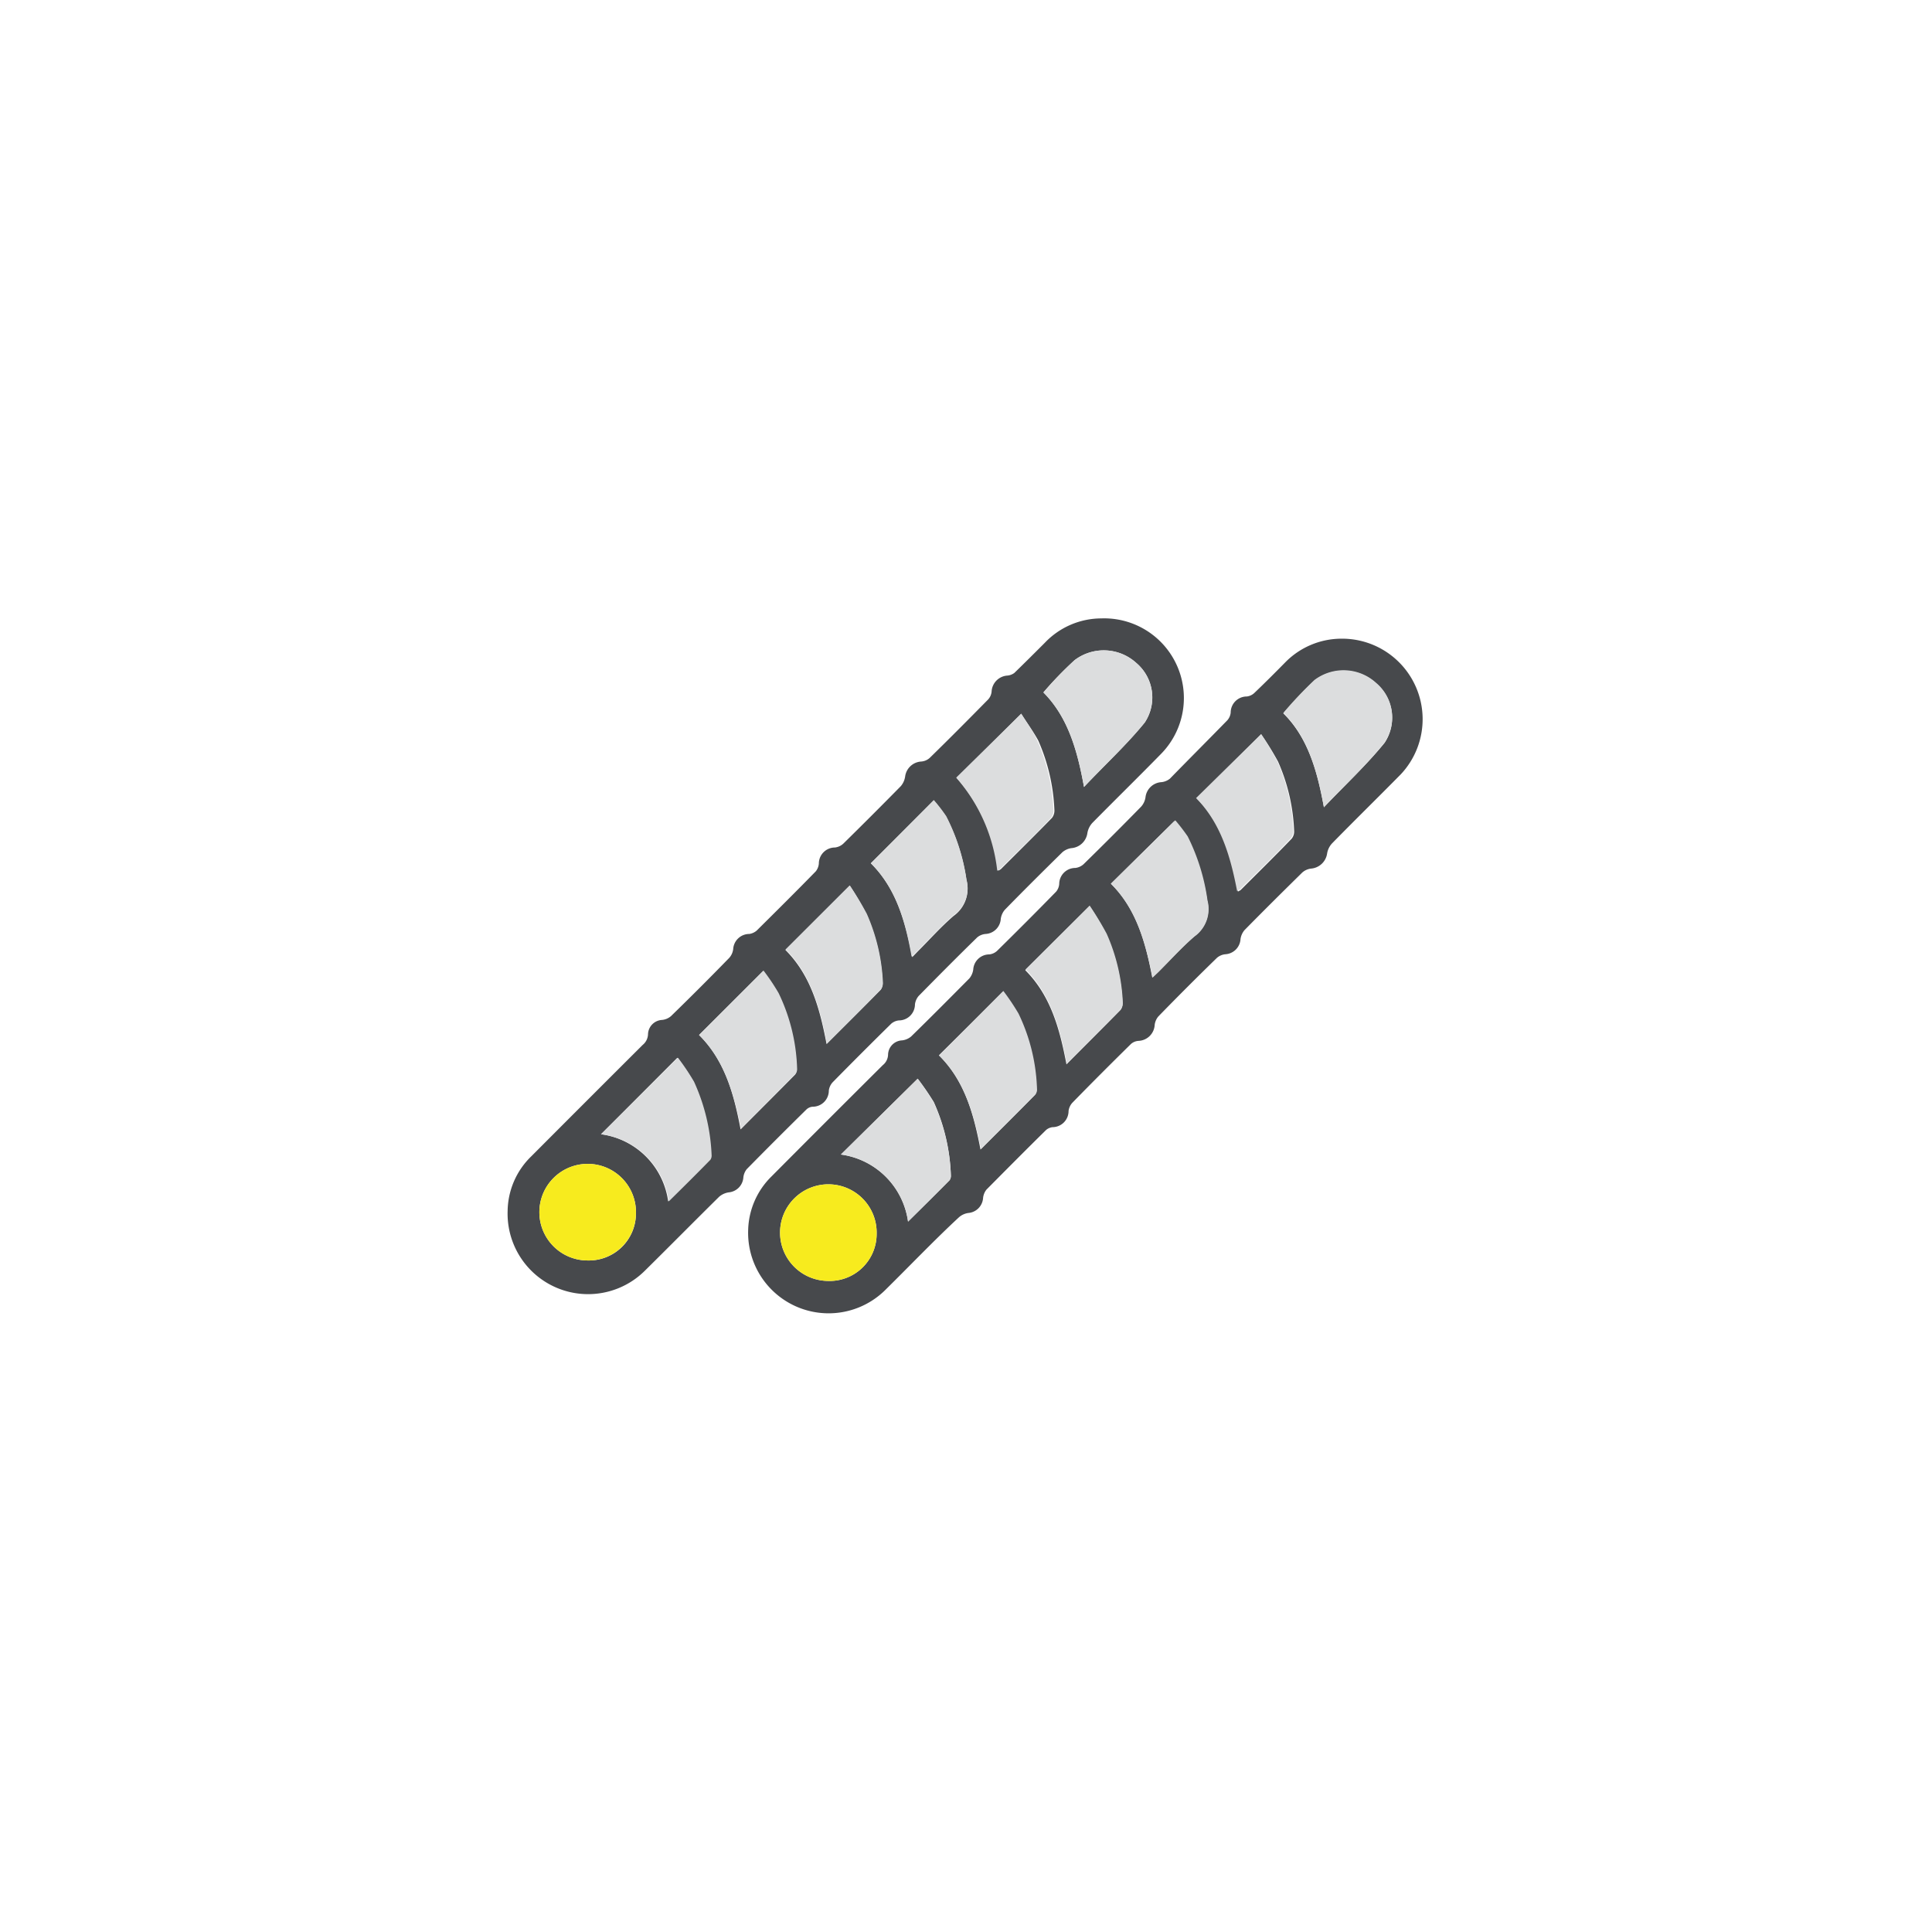 <svg id="Layer_1" data-name="Layer 1" xmlns="http://www.w3.org/2000/svg" viewBox="0 0 120 120"><defs><style>.cls-1{fill:#47494c;}.cls-1,.cls-2,.cls-3{fill-rule:evenodd;}.cls-2{fill:#dcddde;}.cls-3{fill:#f7eb1e;}</style></defs><path class="cls-1" d="M68.41,38.41a4.95,4.95,0,0,1,3.7,8.42c-1.41,1.44-2.85,2.85-4.26,4.28a1.25,1.25,0,0,0-.31.63,1.09,1.09,0,0,1-1,.94,1.11,1.11,0,0,0-.55.25c-1.2,1.18-2.4,2.37-3.58,3.58a1.1,1.1,0,0,0-.25.56,1,1,0,0,1-.94.94.93.93,0,0,0-.52.21c-1.23,1.2-2.44,2.42-3.64,3.64a1,1,0,0,0-.23.52,1,1,0,0,1-1,1,.87.87,0,0,0-.47.2q-1.85,1.82-3.64,3.64a.93.93,0,0,0-.24.52,1,1,0,0,1-1,1,.63.63,0,0,0-.39.17c-1.25,1.23-2.48,2.46-3.71,3.71a1,1,0,0,0-.21.53,1,1,0,0,1-.91.91,1.19,1.19,0,0,0-.59.27c-1.55,1.53-3.07,3.07-4.62,4.6a5,5,0,0,1-8.52-3.72A4.81,4.81,0,0,1,33,71.82q3.45-3.46,6.92-6.92a.89.89,0,0,0,.33-.68.92.92,0,0,1,.87-.87,1,1,0,0,0,.56-.24q1.83-1.78,3.61-3.61a1,1,0,0,0,.25-.55,1,1,0,0,1,1-.94A.91.91,0,0,0,47,57.8c1.23-1.22,2.46-2.44,3.67-3.68a.89.89,0,0,0,.19-.48,1,1,0,0,1,1-1,.93.93,0,0,0,.52-.24q1.8-1.77,3.57-3.57a1.18,1.18,0,0,0,.27-.6,1.07,1.07,0,0,1,1-.93.88.88,0,0,0,.52-.22c1.23-1.2,2.44-2.42,3.64-3.64a.84.84,0,0,0,.21-.48,1.05,1.05,0,0,1,1-1A.88.88,0,0,0,63,41.8c.64-.62,1.27-1.25,1.9-1.88A4.86,4.86,0,0,1,68.41,38.41ZM67.33,48.88c1.32-1.4,2.65-2.63,3.77-4a2.81,2.81,0,0,0-.52-3.7A3,3,0,0,0,66.75,41,22.37,22.37,0,0,0,64.81,43C66.32,44.54,66.91,46.57,67.33,48.88ZM52.78,55l-4,4c1.58,1.58,2.14,3.64,2.56,5.85,1.16-1.16,2.27-2.26,3.36-3.37a.7.7,0,0,0,.12-.43,11.81,11.81,0,0,0-1-4.26A19.55,19.55,0,0,0,52.78,55Zm-9.36,9.29c1.6,1.58,2.16,3.65,2.58,5.86,1.16-1.17,2.28-2.28,3.38-3.4a.47.47,0,0,0,.1-.33,11.53,11.53,0,0,0-1.15-4.69,13.16,13.16,0,0,0-.94-1.4ZM54.09,53.62c1.59,1.58,2.15,3.65,2.57,5.83L57,59.1c.74-.74,1.44-1.53,2.23-2.21a2.07,2.07,0,0,0,.8-2.22,12.53,12.53,0,0,0-1.26-3.94,10.37,10.37,0,0,0-.77-1Zm9.34-9.29-4,4A10.5,10.5,0,0,1,62,54.08a.93.93,0,0,0,.17-.1c1.06-1.06,2.13-2.11,3.17-3.18a.73.73,0,0,0,.15-.5,11.86,11.86,0,0,0-1-4.3C64.17,45.41,63.77,44.88,63.43,44.33ZM37.33,70.45a4.87,4.87,0,0,1,4.17,4.17c.89-.88,1.74-1.72,2.58-2.58a.45.45,0,0,0,.08-.29,12.15,12.15,0,0,0-1.09-4.56,14.16,14.16,0,0,0-1-1.49Zm-.83,7.84a2.92,2.92,0,0,0,3-2.92,3,3,0,1,0-3,2.92Z"/><path class="cls-2" d="M67.33,48.88c-.42-2.31-1-4.34-2.52-5.86A22.37,22.37,0,0,1,66.75,41a3,3,0,0,1,3.83.18,2.81,2.81,0,0,1,.52,3.7C70,46.25,68.65,47.48,67.33,48.88Z"/><path class="cls-2" d="M52.78,55a19.55,19.55,0,0,1,1.06,1.76,11.81,11.81,0,0,1,1,4.26.7.7,0,0,1-.12.43c-1.09,1.11-2.2,2.21-3.36,3.37-.42-2.21-1-4.27-2.56-5.85Z"/><path class="cls-2" d="M43.42,64.28l4-4a13.16,13.16,0,0,1,.94,1.4,11.53,11.53,0,0,1,1.15,4.69.47.47,0,0,1-.1.33c-1.1,1.12-2.22,2.23-3.38,3.4C45.58,67.93,45,65.86,43.42,64.28Z"/><path class="cls-2" d="M54.09,53.62,58,49.69a10.37,10.37,0,0,1,.77,1,12.53,12.53,0,0,1,1.26,3.94,2.07,2.07,0,0,1-.8,2.22c-.79.68-1.49,1.47-2.23,2.21l-.38.35C56.24,57.27,55.68,55.2,54.09,53.62Z"/><path class="cls-2" d="M63.43,44.33c.34.55.74,1.08,1,1.67a11.86,11.86,0,0,1,1,4.3.73.73,0,0,1-.15.5c-1,1.07-2.11,2.12-3.17,3.18a.93.93,0,0,1-.17.1,10.5,10.5,0,0,0-2.55-5.78Z"/><path class="cls-2" d="M37.33,70.45l4.78-4.75a14.16,14.16,0,0,1,1,1.49,12.15,12.15,0,0,1,1.09,4.56.45.45,0,0,1-.08.29c-.84.86-1.69,1.7-2.58,2.58A4.87,4.87,0,0,0,37.33,70.45Z"/><path class="cls-3" d="M36.5,78.29a3,3,0,1,1,3-2.92A2.94,2.94,0,0,1,36.5,78.29Z"/><path class="cls-1" d="M83.31,39.67A5,5,0,0,1,87,48.1c-1.41,1.43-2.85,2.84-4.26,4.28a1.21,1.21,0,0,0-.31.63,1.1,1.1,0,0,1-1,.94,1,1,0,0,0-.55.25c-1.2,1.18-2.4,2.37-3.58,3.57a1.1,1.1,0,0,0-.25.56,1,1,0,0,1-.94.94.94.94,0,0,0-.52.22q-1.85,1.8-3.64,3.64a1,1,0,0,0-.23.52,1.05,1.05,0,0,1-1,1,.79.79,0,0,0-.47.19c-1.23,1.21-2.44,2.42-3.64,3.65a.93.93,0,0,0-.24.52,1,1,0,0,1-1,1,.77.77,0,0,0-.39.17c-1.25,1.23-2.48,2.47-3.71,3.71a1,1,0,0,0-.21.53,1,1,0,0,1-.91.92,1.11,1.11,0,0,0-.59.27C58.06,77,56.54,78.59,55,80.11a5,5,0,0,1-8.53-3.72,4.83,4.83,0,0,1,1.44-3.31q3.45-3.47,6.92-6.92a.87.87,0,0,0,.33-.67.91.91,0,0,1,.87-.87,1.06,1.06,0,0,0,.56-.24c1.22-1.19,2.42-2.4,3.62-3.61a1.1,1.1,0,0,0,.24-.55,1,1,0,0,1,1-.94.85.85,0,0,0,.48-.22c1.23-1.21,2.46-2.44,3.67-3.68a.86.86,0,0,0,.19-.47,1,1,0,0,1,1-1,.92.92,0,0,0,.51-.23q1.81-1.77,3.58-3.58a1.11,1.11,0,0,0,.27-.59,1.06,1.06,0,0,1,1-.93,1,1,0,0,0,.52-.22C73.82,47.18,75,46,76.23,44.74a.84.84,0,0,0,.21-.48,1,1,0,0,1,1-1,.82.82,0,0,0,.47-.22c.64-.61,1.27-1.24,1.9-1.88A4.9,4.9,0,0,1,83.31,39.67ZM82.23,50.14c1.32-1.39,2.65-2.62,3.77-4a2.8,2.8,0,0,0-.52-3.69,3,3,0,0,0-3.83-.19,25.29,25.29,0,0,0-1.94,2.05C81.22,45.8,81.81,47.84,82.23,50.14ZM67.68,56.26l-4,4c1.58,1.58,2.14,3.64,2.56,5.85,1.16-1.17,2.27-2.27,3.36-3.38a.65.65,0,0,0,.12-.42,11.76,11.76,0,0,0-1-4.26A18.24,18.24,0,0,0,67.68,56.26Zm-9.36,9.29c1.6,1.58,2.16,3.65,2.58,5.85,1.16-1.16,2.28-2.27,3.38-3.39a.49.49,0,0,0,.1-.34A11.57,11.57,0,0,0,63.23,63a14.26,14.26,0,0,0-.94-1.4C60.91,63,59.63,64.25,58.32,65.55ZM69,54.89c1.59,1.57,2.15,3.64,2.57,5.83l.38-.36c.74-.74,1.44-1.52,2.23-2.2a2.09,2.09,0,0,0,.8-2.23A12.7,12.7,0,0,0,73.71,52a11.66,11.66,0,0,0-.77-1Zm9.34-9.29-4,4c1.58,1.57,2.14,3.64,2.55,5.78.09-.06.14-.07.17-.1,1.06-1.06,2.13-2.11,3.17-3.19a.71.71,0,0,0,.15-.5,11.76,11.76,0,0,0-1-4.29A18.66,18.66,0,0,0,78.33,45.6ZM52.23,71.71a4.87,4.87,0,0,1,4.17,4.17c.89-.88,1.74-1.72,2.58-2.57a.48.48,0,0,0,.08-.3A12,12,0,0,0,58,68.45,16.59,16.59,0,0,0,57,67Zm-.83,7.85a2.92,2.92,0,0,0,3.05-2.93,3,3,0,1,0-3.05,2.93Z"/><path class="cls-2" d="M82.23,50.14c-.42-2.3-1-4.34-2.52-5.86a25.29,25.29,0,0,1,1.94-2.05,3,3,0,0,1,3.83.19A2.8,2.8,0,0,1,86,46.11C84.88,47.52,83.55,48.75,82.23,50.14Z"/><path class="cls-2" d="M67.68,56.26A18.24,18.24,0,0,1,68.74,58a11.76,11.76,0,0,1,1,4.26.65.65,0,0,1-.12.42c-1.09,1.11-2.2,2.21-3.36,3.38-.42-2.21-1-4.27-2.56-5.85Z"/><path class="cls-2" d="M58.32,65.55c1.31-1.3,2.59-2.59,4-4a14.26,14.26,0,0,1,.94,1.4,11.57,11.57,0,0,1,1.15,4.69.49.49,0,0,1-.1.34c-1.1,1.12-2.22,2.23-3.38,3.39C60.48,69.2,59.92,67.13,58.32,65.55Z"/><path class="cls-2" d="M69,54.89l4-3.94a11.66,11.66,0,0,1,.77,1A12.7,12.7,0,0,1,75,55.93a2.09,2.09,0,0,1-.8,2.23c-.79.68-1.49,1.46-2.23,2.2l-.38.36C71.14,58.53,70.58,56.46,69,54.89Z"/><path class="cls-2" d="M78.33,45.6a18.66,18.66,0,0,1,1,1.67,11.76,11.76,0,0,1,1,4.29.71.71,0,0,1-.15.5c-1,1.08-2.11,2.13-3.17,3.19,0,0-.08,0-.17.1-.41-2.14-1-4.21-2.55-5.78Z"/><path class="cls-2" d="M52.23,71.71,57,67a16.59,16.59,0,0,1,1,1.49A12,12,0,0,1,59.06,73a.48.48,0,0,1-.08.3c-.84.85-1.69,1.69-2.58,2.57A4.87,4.87,0,0,0,52.23,71.71Z"/><path class="cls-3" d="M51.4,79.56a3,3,0,1,1,3.05-2.93A2.92,2.92,0,0,1,51.4,79.56Z"/></svg>